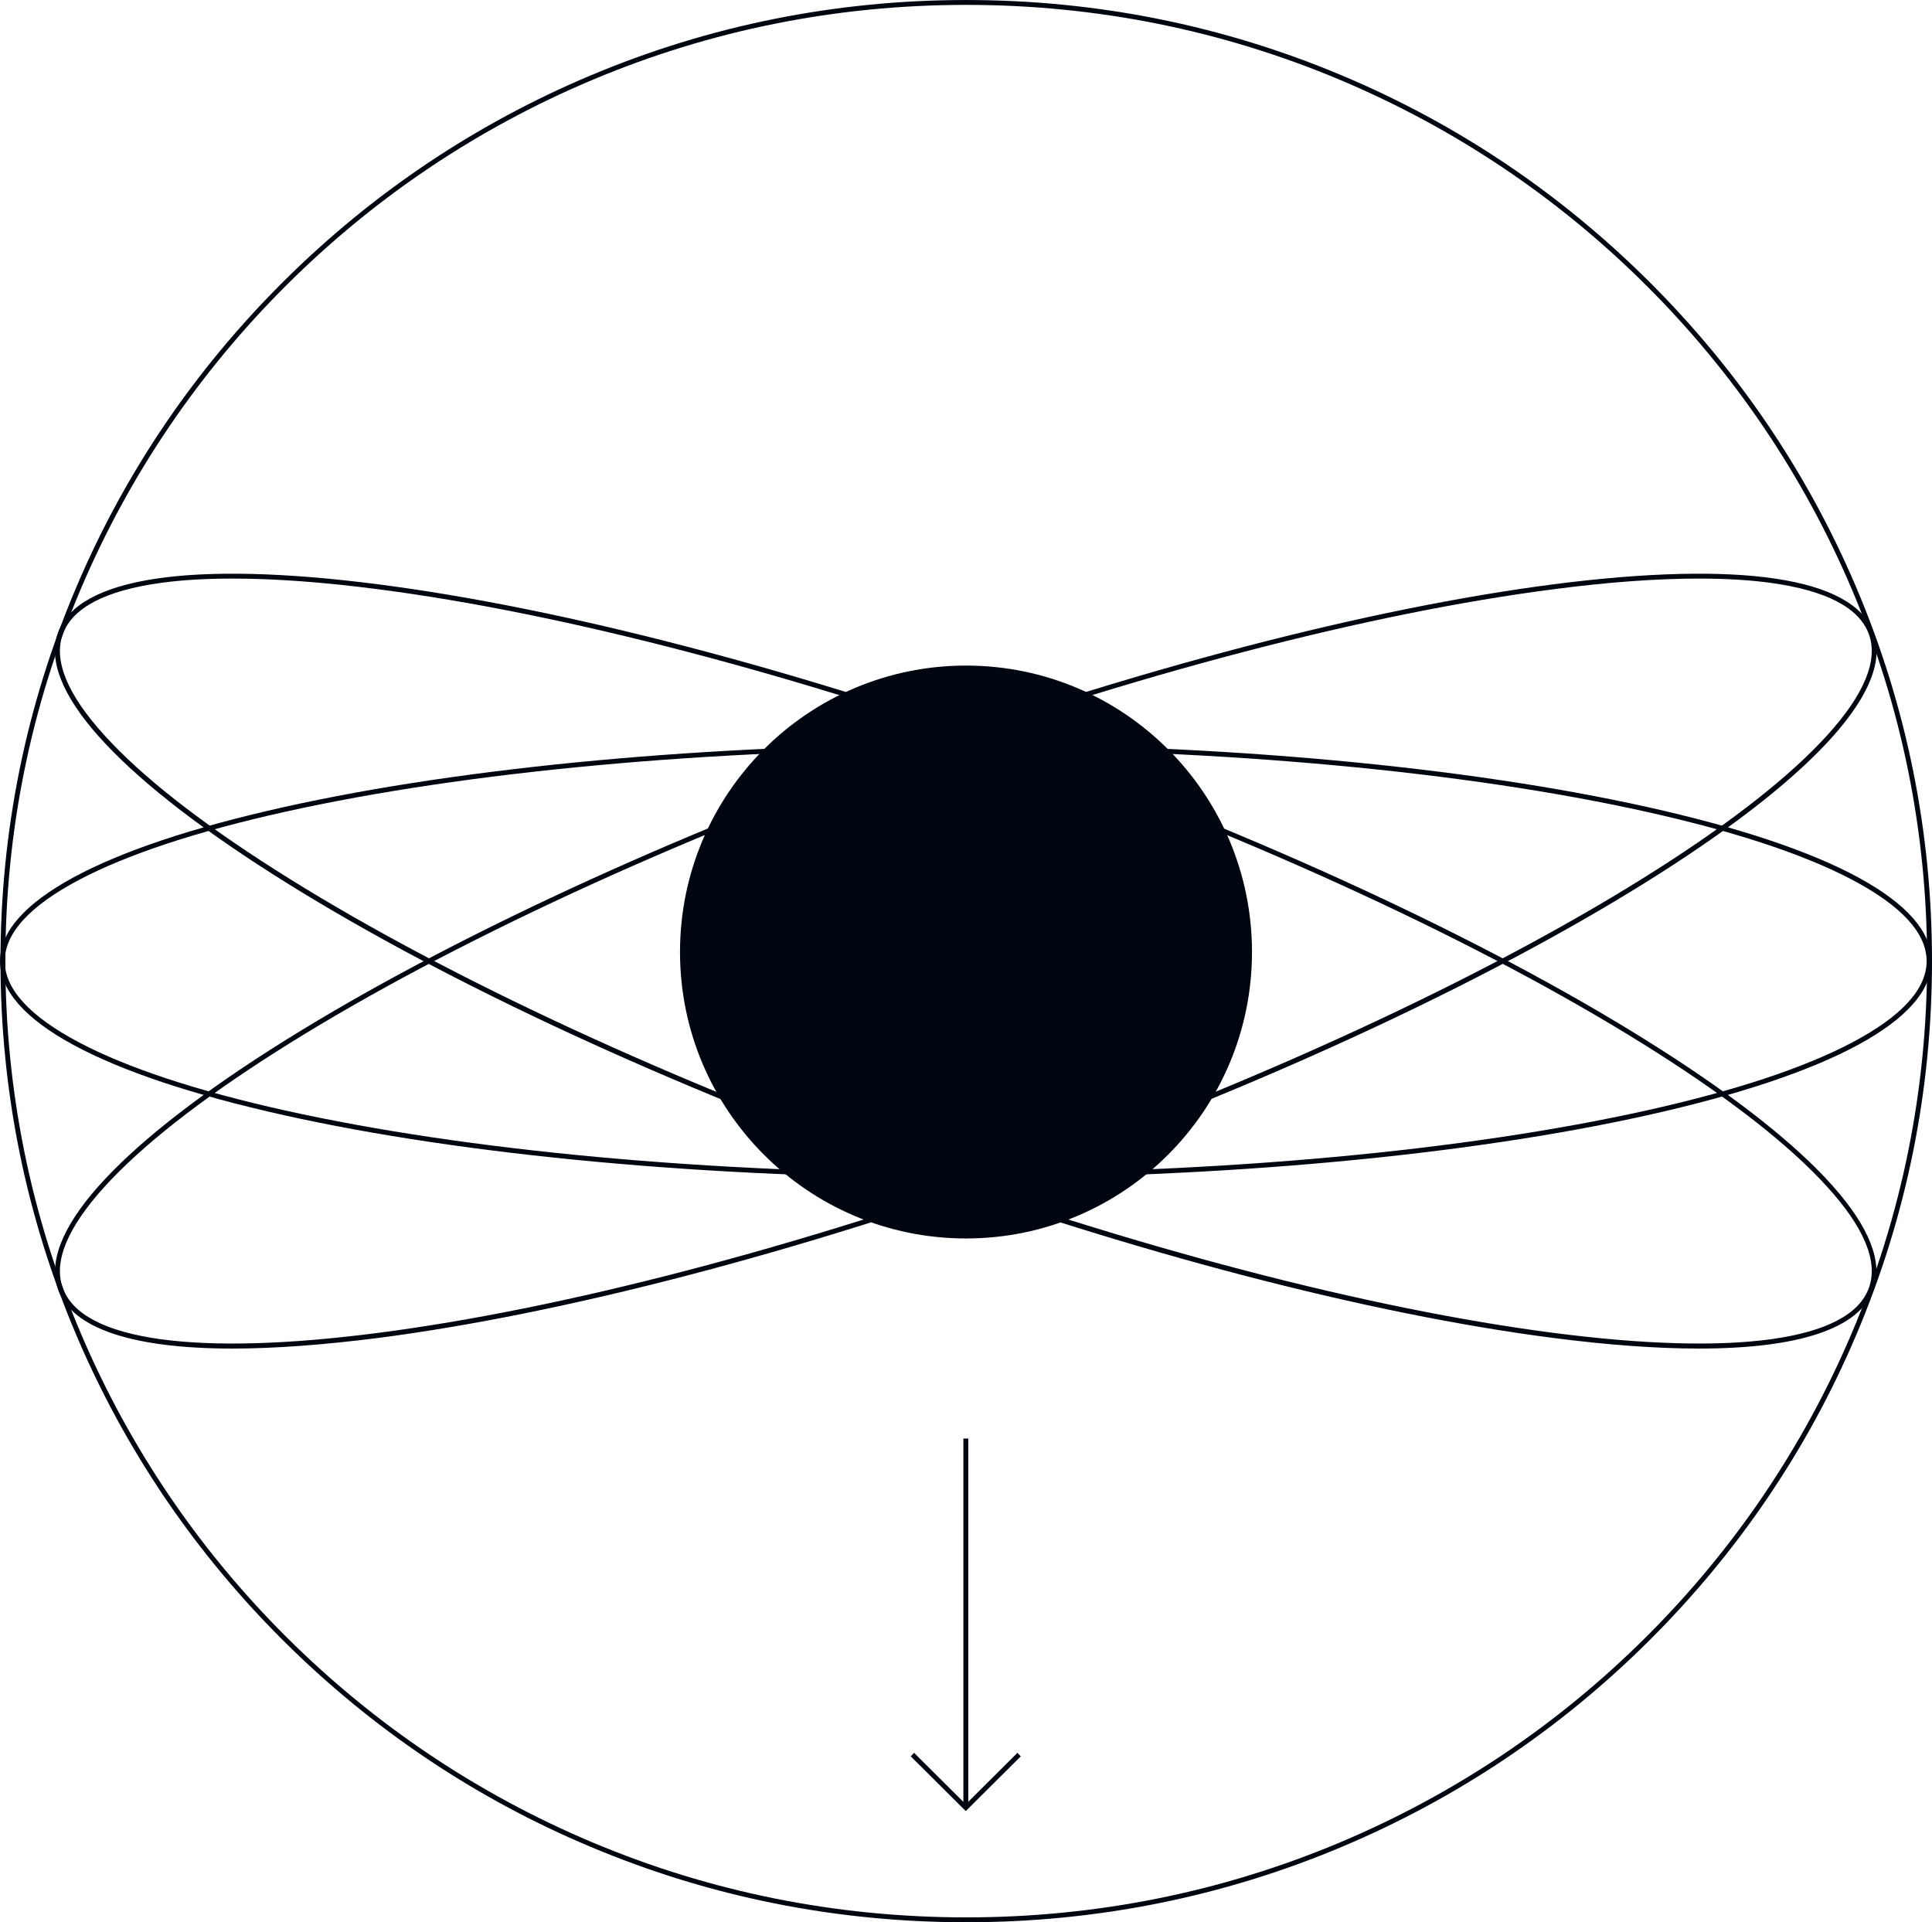 <?xml version="1.0" encoding="UTF-8" standalone="no"?><svg xmlns:xlink="http://www.w3.org/1999/xlink" preserveAspectRatio="xMidYMid meet" data-bbox="0.832 0.077 394 392" xmlns="http://www.w3.org/2000/svg" viewBox="0.832 0.077 394 392" height="393" width="395" data-type="shape" role="presentation" aria-hidden="true">
    <g stroke="#5E97FF" fill="#00060F" stroke-width="0px">
        <path d="M198.298 293.437h-1v75.286h1v-75.286Z" stroke="#5E97FF" fill="#00060F" stroke-width="0px"></path>
        <path d="m197.783 369.406-11.22-11.165.686-.711 10.534 10.483 10.534-10.483.685.711-11.219 11.165Z" stroke="#5E97FF" fill="#00060F" stroke-width="0px"></path>
        <path d="M197.88 392.077c-26.578 0-52.385-5.171-76.65-15.399-23.467-9.858-44.506-24.006-62.606-42.018-18.099-18.012-32.287-38.95-42.222-62.303C6.125 248.18.93 222.526.93 196.077c0-26.45 5.196-52.133 15.473-76.281 9.906-23.353 24.123-44.291 42.222-62.303 18.1-18.012 39.14-32.132 62.606-42.018C145.524 5.247 171.302.077 197.88.077c26.578 0 52.386 5.17 76.651 15.398 23.467 9.858 44.506 24.006 62.606 42.018 18.099 18.012 32.287 38.95 42.222 62.303 10.277 24.177 15.473 49.831 15.473 76.281 0 26.449-5.196 52.132-15.473 76.28-9.906 23.353-24.123 44.291-42.222 62.303-18.1 18.012-39.139 32.132-62.606 42.018-24.265 10.228-50.073 15.399-76.651 15.399Zm0-391.006c-26.463 0-52.128 5.142-76.279 15.313-23.324 9.83-44.306 23.893-62.292 41.79-17.985 17.9-32.116 38.78-41.993 61.991C7.096 144.2 1.928 169.741 1.928 196.077c0 26.336 5.168 51.876 15.388 75.911 9.877 23.211 24.008 44.092 41.993 61.99 17.986 17.899 38.968 31.962 62.292 41.791 24.151 10.171 49.816 15.313 76.279 15.313 26.464 0 52.129-5.142 76.28-15.313 23.324-9.829 44.306-23.892 62.291-41.791 17.986-17.898 32.117-38.779 41.994-61.99 10.22-24.035 15.387-49.575 15.387-75.911s-5.167-51.877-15.387-75.912c-9.877-23.21-24.008-44.092-41.994-61.99-17.985-17.898-38.967-31.961-62.291-41.791C250.009 6.214 224.344 1.07 197.88 1.07Z" stroke="#5E97FF" fill="#00060F" stroke-width="0px"></path>
        <path d="M197.783 240.31c-52.5 0-101.887-4.545-139.028-12.812C21.385 219.174.832 208.037.832 196.076c0-11.932 20.582-23.097 57.923-31.421 37.14-8.267 86.528-12.813 139.028-12.813 52.499 0 101.887 4.546 139.028 12.813 37.369 8.324 57.923 19.461 57.923 31.421 0 11.932-20.583 23.098-57.923 31.422-37.141 8.267-86.529 12.812-139.028 12.812Zm0-87.474c-52.443 0-101.745 4.546-138.8 12.785-18.013 4.006-32.116 8.665-41.993 13.864-10.078 5.313-15.188 10.881-15.188 16.591 0 5.711 5.11 11.279 15.188 16.592 9.849 5.199 23.98 9.858 41.993 13.864 37.084 8.239 86.357 12.784 138.8 12.784 52.442 0 101.744-4.545 138.799-12.784 18.014-4.006 32.116-8.665 41.965-13.864 10.078-5.313 15.188-10.881 15.188-16.592 0-5.71-5.11-11.278-15.188-16.591-9.849-5.199-23.98-9.858-41.965-13.864-37.055-8.239-86.357-12.785-138.799-12.785Z" stroke="#5E97FF" fill="#00060F" stroke-width="0px"></path>
        <path d="M347.316 275.084c-8.536 0-18.47-.71-29.69-2.159-37.74-4.858-85.7-17.387-135.059-35.285-49.359-17.87-94.18-38.95-126.239-59.377-32.258-20.54-47.731-38.012-43.649-49.234 4.11-11.222 27.263-14.688 65.232-9.802 37.74 4.858 85.7 17.387 135.059 35.285 49.359 17.87 94.179 38.95 126.239 59.377 32.259 20.54 47.732 38.013 43.649 49.235-2.883 7.897-15.244 11.96-35.542 11.96ZM48.278 118.062c-5.453 0-10.363.285-14.673.881C22.328 120.506 15.619 124 13.65 129.37c-1.97 5.369.913 12.358 8.564 20.739 7.48 8.239 19.156 17.415 34.686 27.302 32.002 20.37 76.765 41.421 126.038 59.263 49.273 17.841 97.177 30.37 134.831 35.228 18.299 2.358 33.173 2.784 44.221 1.279 11.276-1.563 17.985-5.057 19.955-10.427l.456.171-.456-.171c1.969-5.369-.914-12.358-8.565-20.739-7.479-8.239-19.155-17.415-34.685-27.302-32.002-20.37-76.765-41.422-126.039-59.263-49.273-17.842-97.176-30.37-134.831-35.228-11.162-1.449-21.04-2.16-29.547-2.16Z" stroke="#5E97FF" fill="#00060F" stroke-width="0px"></path>
        <path d="M48.25 275.084c-20.298 0-32.659-4.063-35.542-11.96-4.111-11.222 11.39-28.695 43.65-49.235 32.059-20.398 76.879-41.507 126.238-59.377 49.359-17.869 97.319-30.398 135.059-35.285 37.969-4.886 61.121-1.42 65.232 9.802 4.111 11.222-11.391 28.694-43.65 49.234-32.059 20.398-76.879 41.507-126.238 59.377-49.359 17.87-97.319 30.398-135.06 35.285-11.219 1.42-21.153 2.159-29.69 2.159Zm299.038-157.022c-8.507 0-18.385.711-29.519 2.16-37.683 4.858-85.557 17.358-134.831 35.228-49.273 17.841-94.036 38.893-126.038 59.263-15.53 9.887-27.206 19.091-34.686 27.302-7.65 8.409-10.534 15.398-8.564 20.739 1.97 5.37 8.678 8.864 19.955 10.427 11.048 1.505 25.921 1.079 44.22-1.279 37.683-4.858 85.558-17.358 134.831-35.228 49.274-17.842 94.037-38.893 126.039-59.263 15.53-9.887 27.206-19.092 34.686-27.302 7.65-8.41 10.534-15.398 8.564-20.739-1.97-5.37-8.679-8.864-19.955-10.427-4.339-.596-9.25-.881-14.702-.881Z" stroke="#5E97FF" fill="#00060F" stroke-width="0px"></path>
        <path d="M256.155 194.218c0 32.262-26.112 58.415-58.323 58.415-32.21 0-58.323-26.153-58.323-58.415s26.112-58.415 58.323-58.415c32.21 0 58.323 26.153 58.323 58.415z" stroke="#5E97FF" fill="#00060F" stroke-width="0px"></path>
    </g>
</svg>